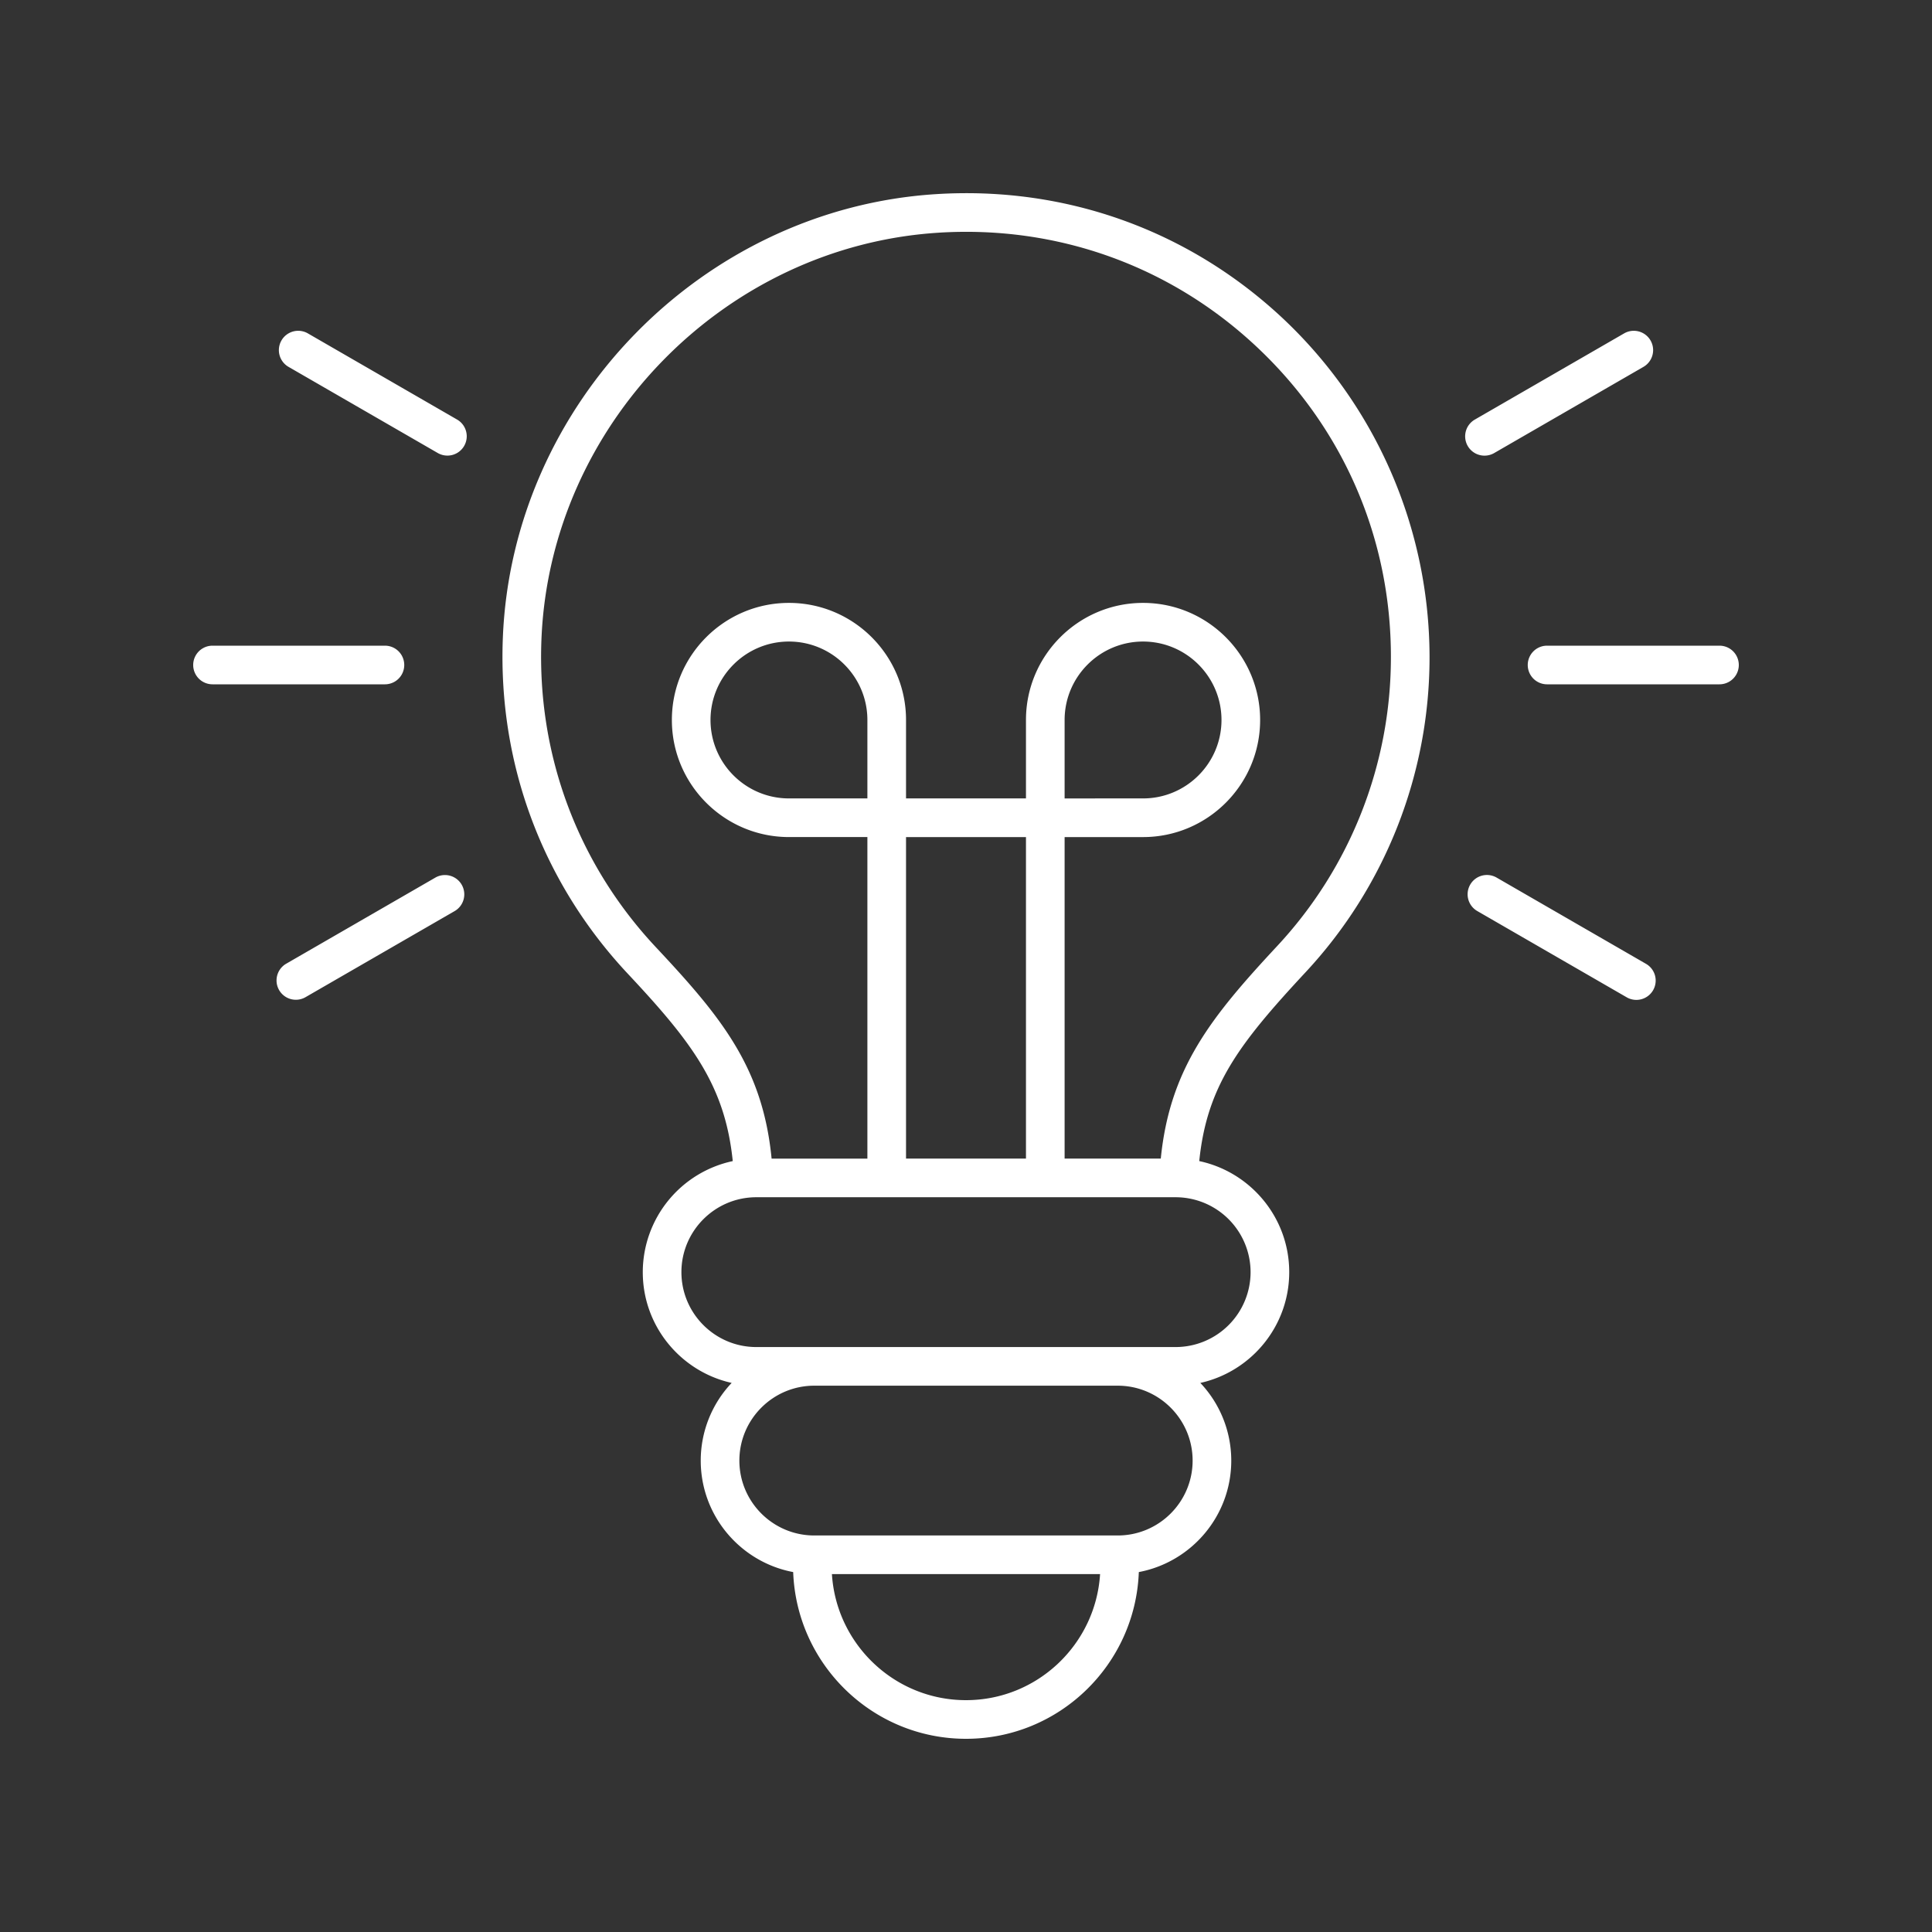 <svg xmlns="http://www.w3.org/2000/svg" xmlns:xlink="http://www.w3.org/1999/xlink" width="512" height="512" x="0" y="0" viewBox="0 0 100 100" style="enable-background:new 0 0 512 512" xml:space="preserve" class=""><rect x="0" y="0" width="100" height="100" fill="#333333" stroke="none"/><g><path d="M37.927 60.098a5.886 5.886 0 0 0-4.657 5.748c0 2.802 1.972 5.149 4.601 5.733a5.85 5.85 0 0 0-1.601 4.02c0 2.868 2.065 5.258 4.785 5.771C41.232 86.157 45.17 90 50 90s8.768-3.843 8.945-8.63c2.72-.513 4.785-2.903 4.785-5.77a5.85 5.85 0 0 0-1.601-4.02c2.629-.585 4.601-2.932 4.601-5.734 0-2.822-2-5.184-4.657-5.748.394-3.867 2.029-6.04 5.494-9.765a23.911 23.911 0 0 0 6.426-16.34 24.088 24.088 0 0 0-7.564-17.486c-4.875-4.581-11.252-6.877-17.958-6.46-12.118.753-21.977 10.854-22.445 22.997-.25 6.476 2.047 12.638 6.466 17.353 3.352 3.577 5.037 5.81 5.435 9.701zM50 88c-3.691 0-6.712-2.89-6.94-6.524h13.88C56.712 85.111 53.69 88 50 88zm7.854-8.524H42.146c-2.137 0-3.876-1.739-3.876-3.876s1.739-3.877 3.876-3.877h15.708c2.137 0 3.876 1.739 3.876 3.877s-1.739 3.876-3.876 3.876zm6.876-13.63a3.881 3.881 0 0 1-3.876 3.877H39.146c-2.137 0-3.876-1.74-3.876-3.877s1.739-3.877 3.876-3.877h21.708a3.881 3.881 0 0 1 3.876 3.877zm-19.834-24.52h-4.06c-2.239 0-4.06-1.821-4.06-4.06s1.821-4.06 4.06-4.06 4.06 1.821 4.06 4.06zm2 18.643V43.327h6.208v16.642zm1.699-47.926c6.143-.38 11.995 1.721 16.464 5.921 4.471 4.203 6.934 9.895 6.934 16.029a21.919 21.919 0 0 1-5.89 14.978c-3.418 3.673-5.556 6.331-6.021 10.998h-4.978V43.327h4.06c3.342 0 6.06-2.72 6.06-6.06s-2.718-6.061-6.06-6.061-6.06 2.718-6.06 6.06v4.06h-6.208v-4.06c0-3.342-2.718-6.06-6.06-6.06s-6.06 2.718-6.06 6.06 2.718 6.06 6.06 6.06h4.06V59.97h-4.958c-.458-4.714-2.594-7.32-5.987-10.94-4.05-4.321-6.156-9.97-5.927-15.907.43-11.13 9.465-20.389 20.57-21.079zm6.509 29.284v-4.06c0-2.24 1.821-4.061 4.06-4.061s4.06 1.821 4.06 4.06-1.821 4.06-4.06 4.06zM76.837 23.584c.17 0 .342-.042.5-.133l7.728-4.462a1 1 0 0 0-1-1.733l-7.729 4.462a1 1 0 0 0 .501 1.866zM89 33.42h-8.924a1 1 0 0 0 0 2H89a1 1 0 0 0 0-2zM76.097 45.79a1 1 0 0 0 .366 1.365l7.729 4.462a1 1 0 1 0 1-1.732l-7.729-4.462a1 1 0 0 0-1.366.366zM14.935 18.989l7.729 4.462a1 1 0 0 0 1-1.732l-7.729-4.463a1 1 0 1 0-1 1.733zM11 35.42h8.924a1 1 0 0 0 0-2H11a1 1 0 0 0 0 2zM22.537 45.423l-7.729 4.462a1 1 0 0 0 1 1.732l7.729-4.462a1 1 0 0 0-1-1.732z" fill="#ffffff" opacity="1" data-original="#000000" class=""></path></g></svg>